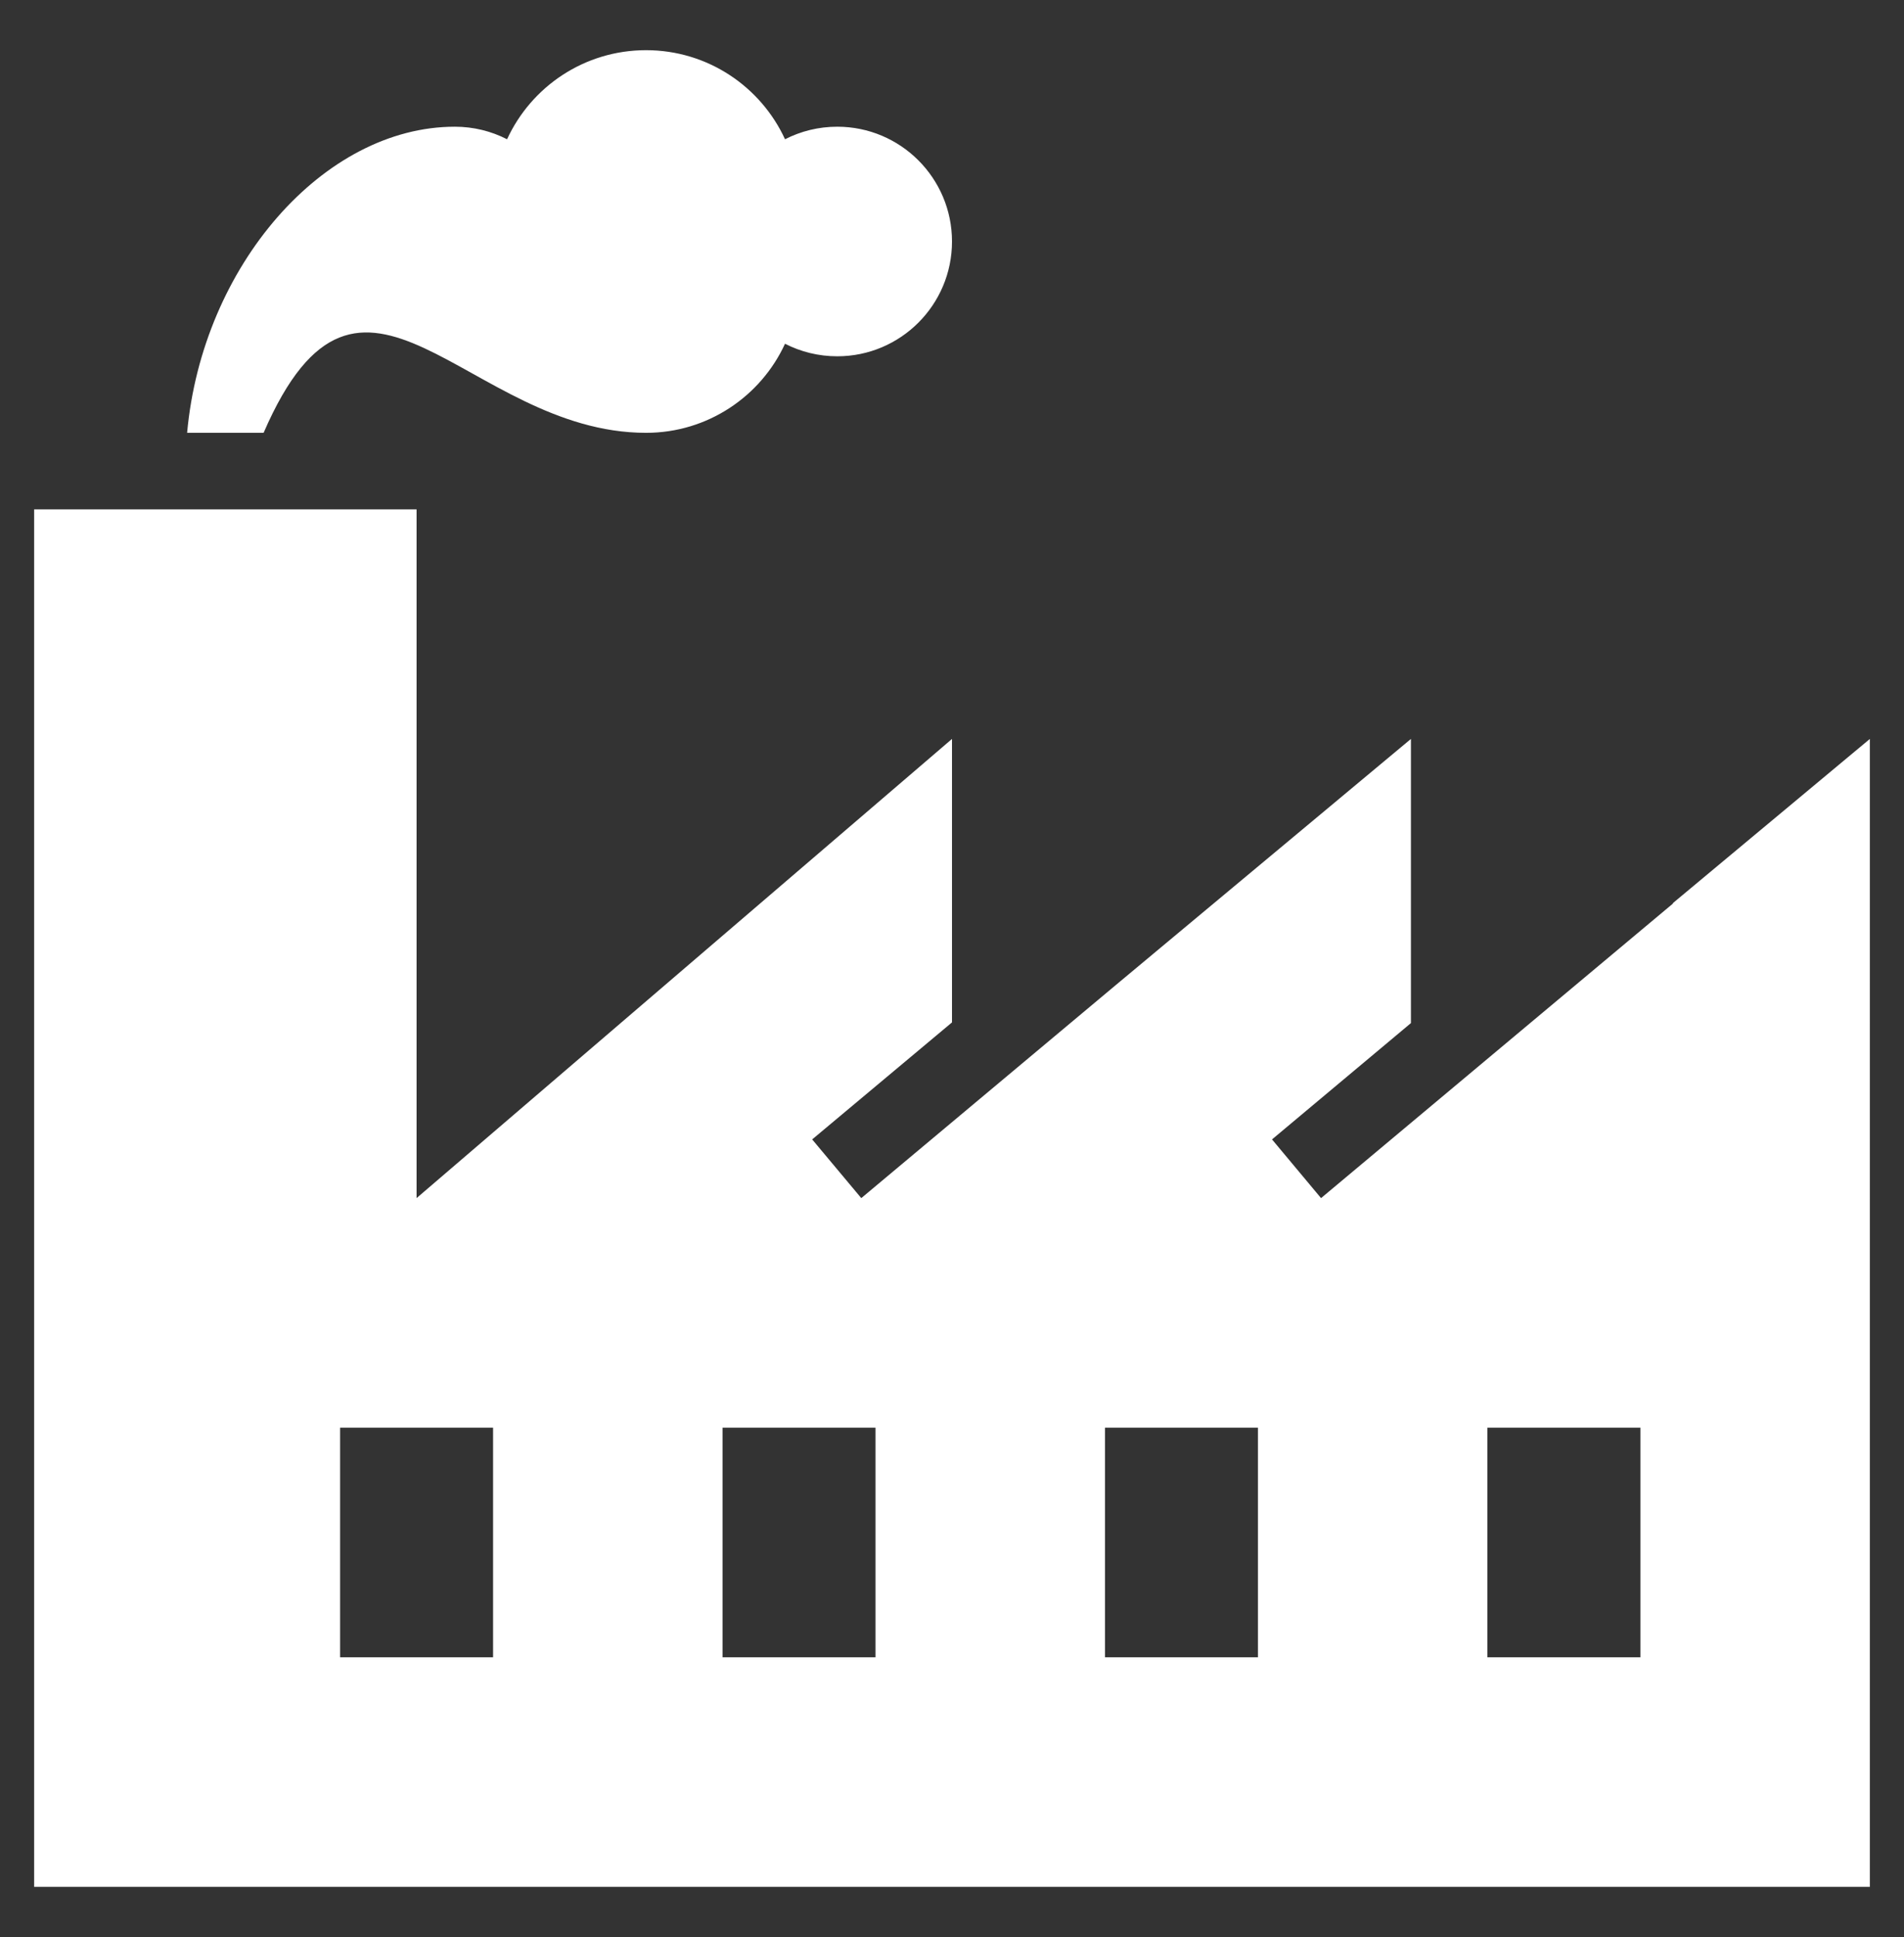 <?xml version="1.0" encoding="utf-8"?>
<!-- Generator: Adobe Illustrator 23.0.3, SVG Export Plug-In . SVG Version: 6.00 Build 0)  -->
<svg version="1.1" id="Layer_1" xmlns="http://www.w3.org/2000/svg" xmlns:xlink="http://www.w3.org/1999/xlink" x="0px" y="0px"
	 viewBox="0 0 343.227 349" style="enable-background:new 0 0 343.227 349;" xml:space="preserve">
<rect x="0" y="0" width="343.227" height="349" fill="#333333" stroke="none"/>
<style type="text/css">
	.st0{fill-rule:evenodd;clip-rule:evenodd;fill:#FFFFFF;}
</style>
<g>
	<path class="st0" d="M337.072,339.959H6.154V91.77h68.941v124.095l96.518-82.73v51.072l-25.205,21.083l8.852,10.576l46.425-38.842
		l52.657-43.888v51.196l-25.04,20.958l8.838,10.576l63.454-53.085l-0.042-0.056l35.519-29.59V339.959L337.072,339.959z
		 M88.884,257.23H61.307v41.365h27.577V257.23L88.884,257.23z M226.766,257.23H199.19v41.365h27.576V257.23L226.766,257.23z
		 M157.825,257.23h-27.576v41.365h27.576V257.23L157.825,257.23z M295.707,257.23h-27.577v41.365h27.577V257.23L295.707,257.23z
		 M47.519,77.983H33.731c2.73-30.086,24.612-55.153,48.258-55.153c3.392,0,6.591,0.814,9.418,2.261
		c4.357-9.472,13.94-16.05,25.053-16.05c11.113,0,20.696,6.577,25.053,16.05c2.826-1.447,6.025-2.261,9.418-2.261
		c11.416,0,20.682,9.266,20.682,20.682c0,11.417-9.266,20.682-20.682,20.682c-3.392,0-6.591-0.813-9.418-2.261
		c-4.357,9.472-13.94,16.05-25.053,16.05C84.127,77.983,65.14,37.293,47.519,77.983L47.519,77.983z"/>
</g>
</svg>
